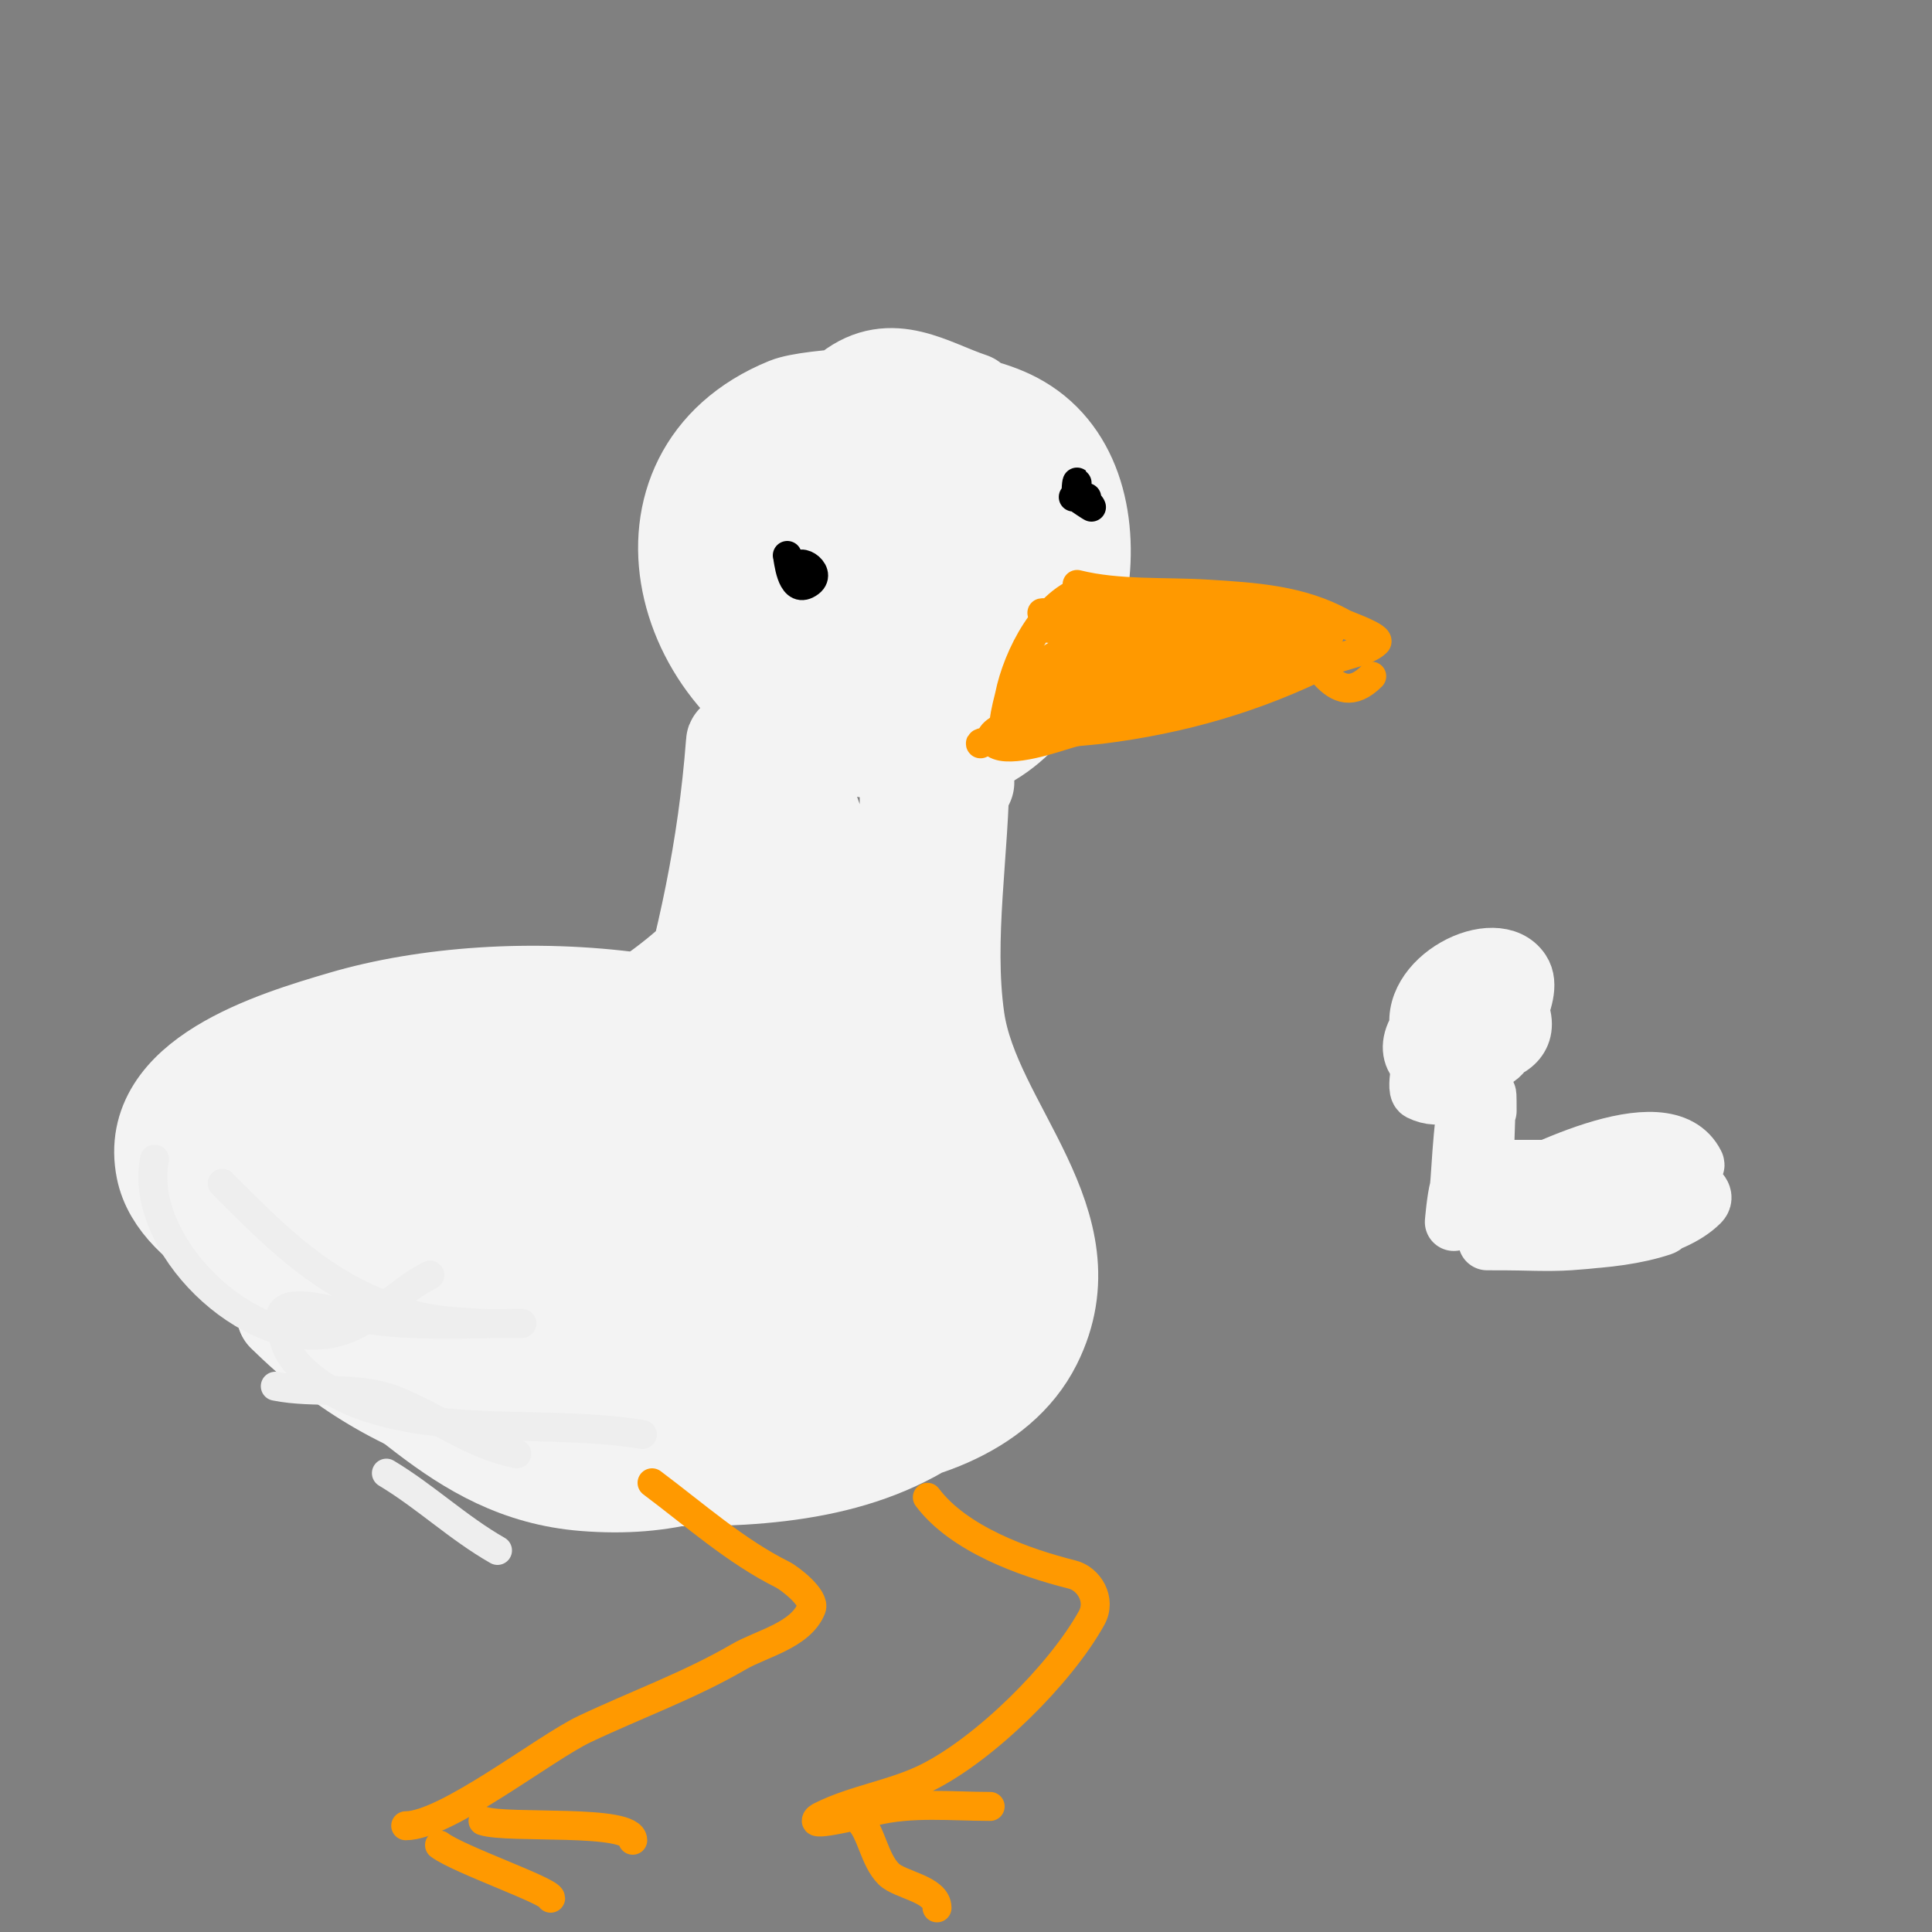 <svg viewBox='0 0 400 400' version='1.1' xmlns='http://www.w3.org/2000/svg' xmlns:xlink='http://www.w3.org/1999/xlink'><rect x="0" y="0" width="400" height="400" fill="#808080" stroke="none"/><g fill='none' stroke='#f3f3f3' stroke-width='20' stroke-linecap='round' stroke-linejoin='round'><path d='M201,83c-8.502,-2.834 -16.423,-8.671 -25,-2c-18.945,14.735 -28.525,64.995 3,71c40.286,7.674 63.922,-62.109 15,-70c-4.739,-0.764 -26.135,0.018 -31,2c-34.787,14.172 -22.679,59.896 11,70c6.684,2.005 22.145,3.291 29,0c21.54,-10.339 30.99,-54.434 7,-67c-9.564,-5.01 -27.748,-6.476 -37,0c-15.003,10.502 -17.122,45.488 0,55c27.732,15.407 48.581,-23.345 35,-41c-15.177,-19.731 -46.658,9.242 -38,28c2.149,4.655 14.421,8.818 19,6c9.269,-5.704 11,-16.435 11,-26c0,-2 1.2,-4.4 0,-6c-4,-5.334 -16.61,-1.673 -20,2c-7.981,8.647 -11.679,27.607 -1,35c11.358,7.864 22.238,1.039 26,-11c0.83,-2.657 3.35,-14.136 -1,-16c-15.872,-6.802 -26.589,22.607 -17,29c9.621,6.414 19.086,-3.172 23,-11c0.02,-0.04 3.923,-11.557 2,-13c-11.434,-8.576 -19,23.193 -19,30c0,2.516 0.136,6.644 4,6c3.681,-0.614 4.502,-5.343 5,-8c2,-10.666 2.379,-33.689 -15,-25'/><path d='M187,231c-26.578,-26.578 -81.794,-30.06 -116,-20c-14.323,4.213 -40.767,12.163 -37,31c2.738,13.691 25.203,21.681 36,26c30.554,12.222 65.356,20.521 98,11c12.35,-3.602 28.373,-10.358 30,-25c1.192,-10.726 -12.402,-21.428 -20,-27c-28.875,-21.175 -58.107,-20.628 -93,-15c-8.076,1.303 -31.466,4.863 -34,15c-2.864,11.455 9.516,14.964 18,17c21.474,5.154 43.979,8.481 66,10c7.268,0.501 28.983,3.642 33,-6c6.39,-15.336 -7.033,-26.198 -20,-31c-17.343,-6.423 -65.638,-9.702 -79,7c-4.082,5.103 -0.552,14.87 4,18c16.987,11.678 42.632,9 62,9c1.701,0 30.254,2.524 29,-5c-1.104,-6.621 -10.35,-8.65 -15,-10c-23.134,-6.716 -53.192,-7.551 -77,-5c-2.772,0.297 -18.607,2.767 -17,10c1.702,7.658 9.612,7.296 16,9c16.905,4.508 62.723,11.319 80,7c1.886,-0.471 -1.365,-3.949 -3,-5c-3.388,-2.178 -7.164,-3.772 -11,-5c-10.793,-3.454 -27.565,-7.178 -39,-5c-5.99,1.141 -15.04,5.719 -14,13c1.05,7.352 19.905,7.727 24,8c17.509,1.167 44.103,4.538 60,-5c1.457,-0.874 -3.3,-1 -5,-1c-3.667,0 -7.37,-0.519 -11,0c-6.665,0.952 -14.282,4.784 -20,8c-2.679,1.507 -8.557,5.295 -6,7c3.793,2.529 18.589,1.682 22,1c3.219,-0.644 5.886,-2.962 9,-4c14.116,-4.705 24.269,-2.852 22,-21c-0.688,-5.501 -7.258,-13.258 -11,-17c-2.108,-2.108 -8,-4 -8,-4c0,0 17.128,0.064 19,1c9.637,4.819 17.914,19.679 19,30c3.406,32.355 -14.507,39.808 -43,42c-4.333,0.333 -8.675,0.568 -13,1c-2.345,0.235 -4.653,0.787 -7,1c-1.66,0.151 -6.179,1.179 -5,0c11.941,-11.941 31.849,-26.424 47,-34c5.111,-2.555 19,-8.921 19,0c0,2 0.846,4.188 0,6c-8.942,19.161 -27.446,26.302 -47,27c-33.93,1.212 -65.209,-4.209 -90,-29'/><path d='M59,272c22.428,11.214 34.598,32.808 62,35c16.899,1.352 28.23,-2.615 43,-10c4.501,-2.251 10,-4 10,-4c0,0 -4.667,0 -7,0c-9.496,0 -10.712,0.654 -20,-2c-12.116,-3.462 -25.067,-10.195 -35,-18c-5.192,-4.08 -21.244,-17.081 -6,-12'/><path d='M200,162c-3.598,7.195 -3.019,19.401 -4,27c-2.208,17.114 -4,33.736 -4,51c0,8.007 0.162,16.037 1,24c0.316,3.002 0.7,5.997 1,9c0.033,0.332 0,1.333 0,1c0,-10.506 -2.75,-20.587 -4,-31c-2.083,-17.359 -2,-35.537 -2,-53c0,-9 0,-18 0,-27c0,-2.667 0,-5.333 0,-8c0,-1 -0.164,-3.986 0,-3c1.262,7.569 0.521,15.341 1,23c1.063,17.003 3.247,34.057 5,51c0.796,7.691 1.656,15.386 3,23c0.41,2.321 0.74,4.657 1,7c0.074,0.663 0.471,2.471 0,2c-7.651,-7.651 -10.247,-21.213 -13,-31c-4.962,-17.643 -9.391,-35.55 -15,-53c-1.194,-3.714 -2.586,-7.364 -4,-11c-1.244,-3.199 -1.93,-10.535 -5,-9c-2.683,1.342 0.143,6.003 0,9c-0.238,5.005 -0.853,9.991 -1,15c-0.57,19.37 -0.79,38.633 -2,58c-0.271,4.338 -0.385,8.698 -1,13c-0.447,3.131 0.162,9 -3,9c-6.741,0 -2.847,-13.26 -3,-20c-0.364,-15.996 -0.381,-32.005 0,-48c0.151,-6.34 0.789,-12.661 1,-19c0.122,-3.665 0,-7.333 0,-11c0,-2 0.153,-7.994 0,-6c-1.682,21.862 -5.885,40.875 -12,62c-0.408,1.408 -7.77,26.661 -9,30c-0.773,2.098 -3.439,8.193 -3,6c1.904,-9.52 9.801,-20.895 13,-29c0.365,-0.925 10.258,-34.311 11,-37c1.529,-5.543 3.413,-15.394 6,-21c1.185,-2.568 4.735,-8.53 6,-6c1.478,2.956 -2.085,12.56 -3,15c-7.107,18.952 -21.57,30.559 -39,40c-7.164,3.881 -12.13,5.951 -20,7c-2.313,0.308 -9.333,0 -7,0c27.926,0 66.385,8.192 87,-15c11.525,-12.966 14.164,-29.28 15,-46c0.166,-3.329 0,-6.667 0,-10c0,-3.018 0.268,-6.072 1,-9c0.114,-0.457 0.851,-1.447 1,-1c1.472,4.416 0,15.045 0,19c0,16.872 -3.399,35.207 -1,52c3.2,22.397 28.321,42.358 16,67c-7.286,14.572 -25.956,20.115 -41,21c-0.873,0.051 -19,0 -19,0c0,0 13.439,-0.784 14,-1c7.709,-2.965 16.704,-8.672 23,-14c5.068,-4.288 9.627,-10.002 14,-15c2.698,-3.084 3.528,-5.055 5,-8c0.149,-0.298 0.851,-0.298 1,0c4.54,9.079 -4.894,22.449 -11,28c-16.056,14.597 -37.276,17 -58,17c-10.24,0 -22.721,-1.442 -28,-12'/></g>
<g fill='none' stroke='#ff9900' stroke-width='6' stroke-linecap='round' stroke-linejoin='round'><path d='M225,122c-8.4,2.1 -14.366,13.828 -16,22c-0.307,1.536 -3.022,10 1,10'/><path d='M223,121c8.52,2.13 18.252,1.453 27,2c9.726,0.608 19.277,1.154 28,6c1.071,0.595 8.087,2.913 7,4c-2.015,2.015 -7.411,2.705 -10,4c-15.019,7.509 -30.32,11.915 -47,14c-3.714,0.464 -25.878,2.122 -25,3'/><path d='M238,131c-8.122,-4.873 -8.489,-2.008 -16,3c-0.282,0.188 -8.604,3.396 -6,6c2.173,2.173 21,-0.513 21,-6c0,-5.663 -21,6.43 -21,8c0,0.333 0.667,0 1,0c3,0 6,0 9,0c7.153,0 13.949,0.282 21,-1c2.319,-0.422 7,-1 7,-1c0,0 -2.243,0 -11,0c-3.679,0 -33.243,-1.729 -31,5c0.745,2.236 4.643,1 7,1c10.603,0 18.985,-1.465 29,-5c2.686,-0.948 5.278,-2.162 8,-3c1.625,-0.5 3.317,-0.76 5,-1c0.66,-0.094 2.572,-0.343 2,0c-4.791,2.875 -10.792,2.975 -16,5c-8.862,3.446 -16.673,7.335 -26,10c-2.49,0.712 -11.904,4.064 -15,2c-4.091,-2.727 8.595,-5.963 9,-6c13.928,-1.266 26.685,-3.3 40,-8c5.371,-1.896 10.815,-3.643 16,-6c1.517,-0.69 5.667,-3 4,-3c-14.383,0 -28.653,-1 -43,-1c-3.667,0 -7.333,0 -11,0c-1,0 -3,0 -3,0c0,0 4.45,-0.055 5,0c10.842,1.084 21.079,2 32,2c2.667,0 5.333,0 8,0c0.745,0 2.527,0.473 2,1c-1.414,1.414 -4,0 -6,0c-10.504,0 -20.611,-4.615 -31,-6c-2.313,-0.308 -4.667,0 -7,0c-1.667,0 -6.634,-0.327 -5,0c12.187,2.437 23.521,4 36,4c5.676,0 11.347,-0.486 17,-1c0.002,-0 7.178,-1.178 6,0c-7.759,7.759 -27.967,4.529 -39,6c-3.694,0.493 -11,2 -11,2c0,0 3.981,0.816 6,1c8.274,0.752 18.927,1.202 27,-1c1.732,-0.472 3.248,-1.611 5,-2c3.248,-0.722 9.198,-1.481 5,-4c-8.008,-4.804 -33.886,-11.114 -41,-4c-2.446,2.446 -7.691,-2.618 -10,2c-0.306,0.611 13.129,-0.813 14,-1c7.499,-1.607 13.365,-2 21,-2c4.829,0 10.979,1.128 15,4c5.051,3.608 9.03,16.97 17,9'/><path d='M135,307c8.918,6.688 17.267,14.134 27,19c1.6,0.8 6.842,4.895 6,7c-2.239,5.597 -10.399,7.316 -15,10c-10.161,5.927 -21.262,9.914 -32,15c-8.253,3.909 -28.618,20 -37,20'/><path d='M192,310c6.496,8.661 20.053,13.513 30,16c3.407,0.852 6.136,5.155 4,9c-6.485,11.673 -21.978,26.989 -34,33c-6.951,3.475 -15.061,4.53 -22,8c-0.422,0.211 -1,0.529 -1,1c0,1.045 11.346,-1.836 12,-2c7.697,-1.924 16.068,-1 24,-1'/><path d='M178,377c2.428,2.428 3.009,8.009 6,11c2.295,2.295 10,3.077 10,7'/><path d='M100,377c5.173,1.724 31,-0.56 31,4'/><path d='M91,382c4.046,3.034 23,9.541 23,11'/></g>
<g fill='none' stroke='#000000' stroke-width='6' stroke-linecap='round' stroke-linejoin='round'><path d='M163,115c0.243,0.729 0.711,7.644 4,6c4.189,-2.094 -2,-6.313 -2,-3'/><path d='M223,103c0,-1 0,-2 0,-3c0,-1 -0.447,2.106 0,3c0.063,0.127 3.063,2.127 3,2c-1.366,-2.731 -7.177,-2 -1,-2'/></g>
<g fill='none' stroke='#eeeeee' stroke-width='6' stroke-linecap='round' stroke-linejoin='round'><path d='M32,240c-3.48,17.398 19.194,39.816 37,36c7.797,-1.671 13.025,-8.512 20,-12'/><path d='M46,245c10.19,10.19 19.09,19.436 33,25c8.276,3.31 12.089,3.476 21,4c1.997,0.117 4,0 6,0c0.667,0 2.667,0 2,0c-10.945,0 -22.147,0.809 -33,-1c-2.411,-0.402 -12.78,-4.147 -16,-2c-1.941,1.294 -0.67,4.765 0,7c1.801,6.005 10.578,11.086 16,13c18.175,6.415 39.281,2.88 58,6'/><path d='M57,287c8.378,1.676 16.869,-0.253 25,3c8.75,3.5 15.49,9.098 25,11'/><path d='M80,305c8.115,4.869 14.758,11.29 23,16'/></g>
<g fill='none' stroke='#f3f3f3' stroke-width='12' stroke-linecap='round' stroke-linejoin='round'><path d='M298,208c-17.163,14.302 9.189,22.071 16,3c1.127,-3.155 2.858,-7.213 1,-10c-5.304,-7.956 -24.213,1.755 -21,13c1.319,4.616 12.236,7.509 16,5c2.287,-1.525 4.459,-6.771 2,-8c-5.397,-2.699 -14.479,0.958 -17,6c-0.185,0.371 -2.157,8.421 -1,9c8.346,4.173 16.008,-8.32 12,-15c-0.49,-0.816 -6.446,-4.661 -7,-3c-4.407,13.22 19.226,13.291 16,2c-2.561,-8.964 -23.887,-6.887 -12,5'/><path d='M306,220c-3.403,6.807 -1.874,18.204 -4,26c-0.62,2.274 -1,7 -1,7c0,0 0.613,-4.675 1,-7c0.435,-2.613 0.769,-18.884 3,-20c2.201,-1.101 2,15.598 2,16c0,2.667 0,5.333 0,8c0,0.333 -0.055,1.329 0,1c0.25,-1.499 1,-34.846 1,-21'/><path d='M308,248c7.784,-3.892 36.714,-19.573 43,-7c0.895,1.791 -11.645,1 -12,1c-7.333,0 -14.667,0 -22,0c-0.169,0 -12,0 -12,0c0,0 4,0 6,0c10.687,0 21.366,0.182 32,1c3.595,0.277 11.55,3.45 9,6c-5.981,5.981 -19.147,7.476 -27,8c-4.656,0.31 -9.333,0 -14,0c-1,0 -4,0 -3,0c11.075,0 25.46,0.513 36,-3c2.608,-0.869 -5.257,-1.817 -8,-2c-5.322,-0.355 -10.667,0 -16,0c-6.808,0 -12,0 -12,0c0,0 16.903,0.646 18,-1c3.453,-5.179 -12.518,-4 -14,-4c-2,0 -6,-2 -6,0c0,2.853 14.559,5.373 17,7'/></g>
</svg>
